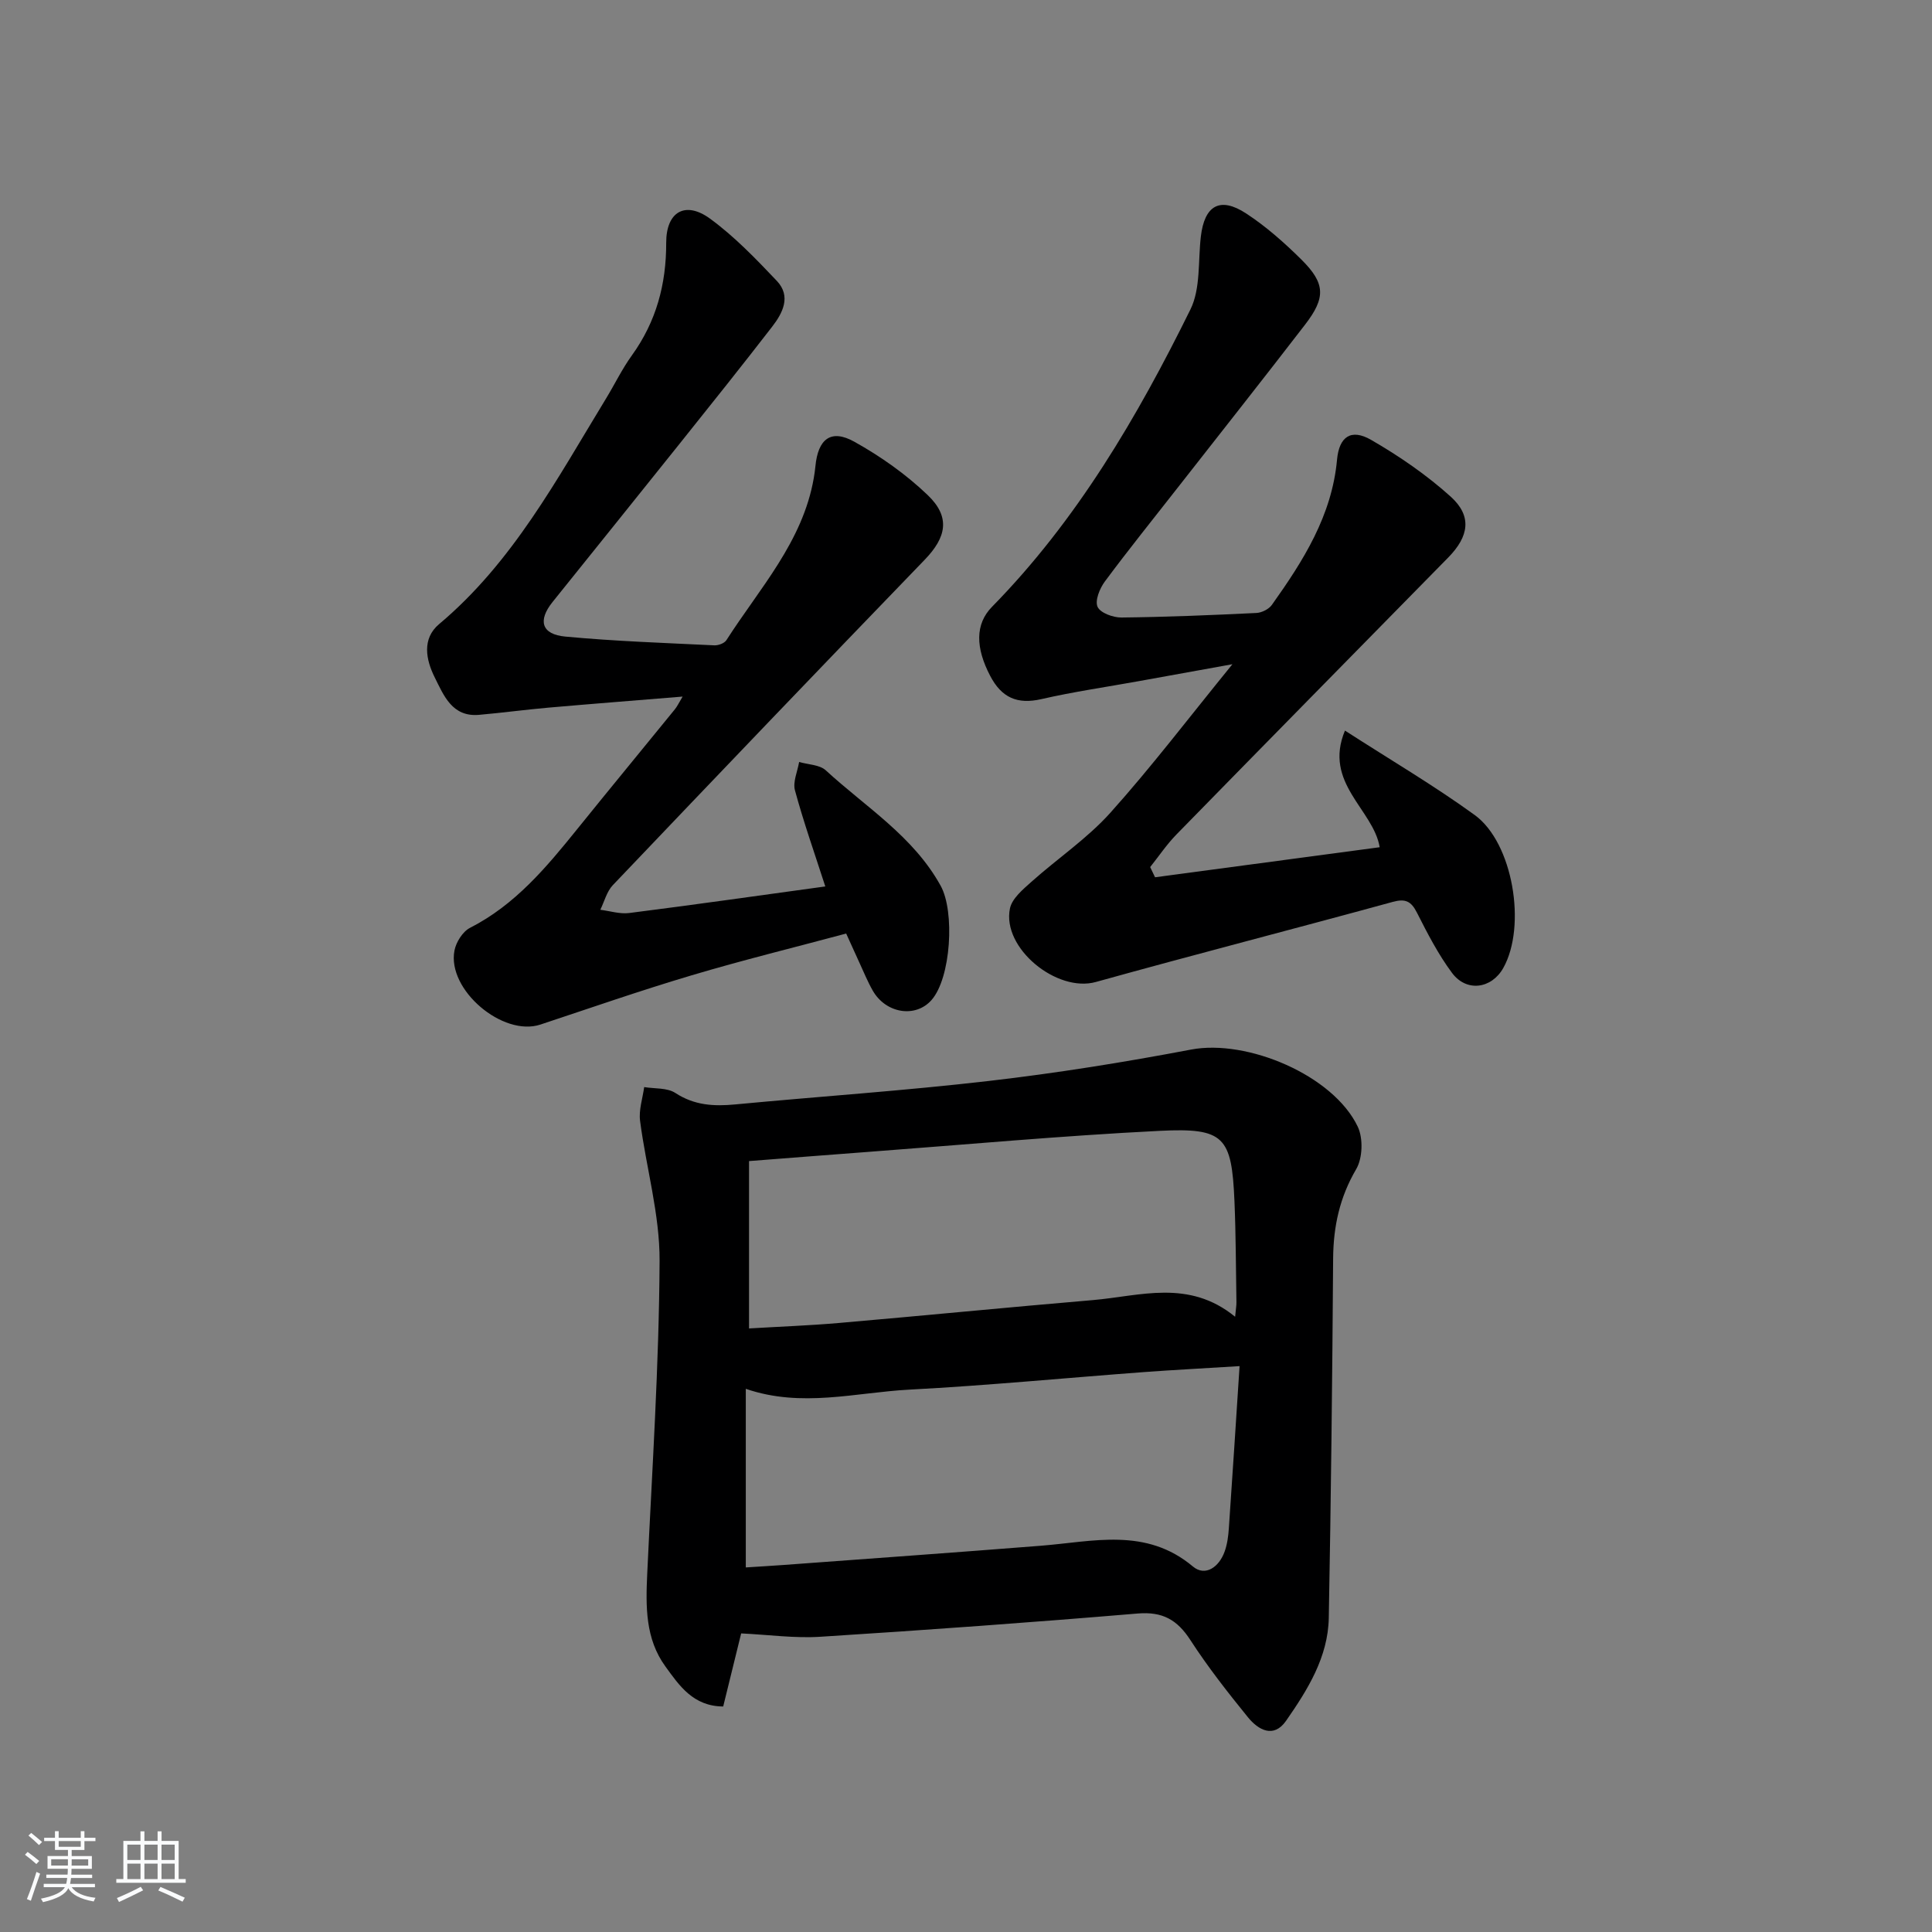 <svg enable-background="new 0 0 400 400" viewBox="0 0 400 400" xmlns="http://www.w3.org/2000/svg"><rect x="0" y="0" width="400" height="400" fill="#808080" stroke="none"/><path d="m5.17 384 .55-.58c.85.61 1.65 1.24 2.4 1.87l-.59.64c-.83-.73-1.62-1.38-2.36-1.93m1.22 9.53-.82-.34c.71-1.76 1.37-3.64 1.98-5.63.24.13.5.25.76.36-.6 1.67-1.24 3.54-1.92 5.61m-.5-13.5.57-.54c.56.44 1.31 1.06 2.26 1.87l-.65.64c-.67-.66-1.4-1.32-2.18-1.97m3.25.46h2.24v-1.36h.77v1.36h4.57v-1.36h.76v1.36h2.28v.69h-2.28v1.84h-2.64v1.26h4.18v2.64h-4.21c0 .45-.02.86-.05 1.21h4.32v.69h-4.38c-.04.34-.1.75-.19 1.22h5.15v.69h-4.82c.87 1.19 2.51 1.92 4.93 2.19-.17.31-.3.57-.37.76-2.77-.49-4.52-1.41-5.26-2.76-.56 1.26-2.3 2.23-5.24 2.9-.12-.24-.26-.48-.43-.72 2.73-.55 4.38-1.34 4.96-2.38h-4.38v-.69h4.65c.1-.38.17-.79.21-1.22h-4.32v-.69h4.4c.03-.34.05-.75.05-1.21h-4.2v-2.64h4.23v-1.26h-2.69v-1.84h-2.24zm1.46 4.46v1.29h3.45c.01-.4.02-.57.01-.53v-.32-.45h-3.46zm1.55-2.59h4.57v-1.19h-4.57zm6.11 2.59h-3.42v.77c-.01.19-.01.37-.02.53h3.44z" fill="#fafbfc"/><path d="m32.63 379.16h.82v1.98h3.54v7.89h1.46v.78h-14.37v-.78h1.46v-7.89h3.54v-1.98h.82v1.98h2.73zm-3.49 11.48.5.73c-1.61.82-3.28 1.63-5 2.42-.13-.27-.28-.55-.44-.82 1.75-.73 3.4-1.5 4.94-2.33m-2.78-5.55h2.73v-3.18h-2.73zm0 3.95h2.73v-3.2h-2.73zm3.54-3.95h2.73v-3.18h-2.73zm0 3.95h2.73v-3.2h-2.73zm7.89 4.68c-1.84-.92-3.51-1.7-5.02-2.32l.45-.73c1.89.8 3.57 1.55 5.04 2.23zm-1.62-11.81h-2.73v3.18h2.73zm-2.73 7.13h2.73v-3.2h-2.73z" fill="#fafbfc"/><g fill="#000001"><path d="m153.45 338.18c-1.08 4.4-2.37 9.65-3.72 15.13-6.22-.04-9.09-4.33-11.96-8.28-4.18-5.74-4.08-12.43-3.77-19.18 1.01-21.59 2.45-43.18 2.56-64.77.05-9.66-2.78-19.32-4.04-29.02-.29-2.26.53-4.65.85-6.99 2.18.36 4.77.11 6.46 1.22 3.93 2.57 7.96 2.79 12.38 2.37 17.53-1.66 35.12-2.84 52.61-4.87 13.99-1.62 27.94-3.86 41.79-6.49 11.59-2.2 29.43 5.31 34.5 15.97 1.14 2.4 1.01 6.51-.32 8.78-3.43 5.85-4.73 11.87-4.78 18.52-.17 24.8-.44 49.6-.9 74.4-.15 8.12-4.38 14.89-8.84 21.3-2.58 3.71-5.76 1.9-7.9-.73-4.19-5.16-8.31-10.42-11.92-15.99-2.72-4.2-5.76-5.92-10.91-5.49-21.86 1.84-43.74 3.42-65.63 4.81-5.36.35-10.8-.42-16.46-.69zm.96-13.66c2.76-.18 5.36-.33 7.96-.52 17.71-1.31 35.42-2.57 53.13-3.97 10.81-.85 21.74-3.88 31.48 4.3 2.58 2.16 5.42.08 6.55-3.05.56-1.53.78-3.23.89-4.87.77-11 1.46-22 2.22-33.57-7.51.47-13.63.78-19.73 1.23-16.22 1.21-32.42 2.78-48.66 3.64-11.12.59-22.28 3.81-33.84-.17zm101.31-51.9c.16-1.7.28-2.35.27-2.99-.12-7-.11-14-.41-20.98-.57-13.3-2.09-15.19-15.47-14.52-20.25 1.01-40.45 2.87-60.67 4.38-7.91.59-15.82 1.22-24.36 1.88v34.65c6.34-.38 12.48-.6 18.59-1.13 17.54-1.52 35.06-3.25 52.6-4.74 9.76-.83 19.83-4.41 29.45 3.45z"/><path d="m170.87 183.53c-2.25-6.96-4.51-13.36-6.28-19.89-.48-1.75.53-3.91.86-5.88 1.87.55 4.23.55 5.52 1.73 8.27 7.61 18.12 13.63 23.79 23.91 2.95 5.34 2.14 19.08-1.91 23.66-3.3 3.74-9.44 2.79-12.16-1.97-1.07-1.87-1.88-3.89-2.79-5.85-.83-1.79-1.64-3.6-2.71-5.96-10.73 2.88-21.46 5.51-32.03 8.66-10.5 3.12-20.86 6.73-31.26 10.18-7.79 2.59-19.37-7.19-17.81-15.31.33-1.75 1.71-3.94 3.22-4.71 9.36-4.77 15.82-12.54 22.22-20.47 6.68-8.29 13.47-16.5 20.19-24.77.49-.6.82-1.33 1.61-2.64-9.75.8-18.78 1.5-27.79 2.29-4.79.42-9.56 1.07-14.36 1.49-5.56.49-7.3-4-9.17-7.74-1.83-3.66-2.7-8.02.91-11.05 15.26-12.82 24.42-30.08 34.53-46.66 1.82-2.98 3.34-6.16 5.38-8.98 5.04-7 7.12-14.73 7.1-23.31-.01-6.44 3.96-8.73 9.09-4.98 5.05 3.69 9.48 8.31 13.81 12.87 3.02 3.19 1.23 6.66-.98 9.51-6.31 8.16-12.75 16.22-19.2 24.28-8.73 10.92-17.5 21.8-26.25 32.7-3.09 3.85-2.3 6.7 2.66 7.16 10.24.96 20.54 1.31 30.83 1.81.84.04 2.1-.43 2.51-1.08 6.86-10.72 15.78-20.34 18.08-33.52.14-.82.26-1.64.34-2.46.54-5.68 3.22-7.79 8.05-5.1 5.45 3.03 10.71 6.75 15.2 11.05 4.76 4.56 3.88 8.73-.63 13.4-21.61 22.37-43.11 44.84-64.56 67.36-1.26 1.32-1.75 3.38-2.59 5.1 2 .25 4.05.92 5.99.67 13.31-1.69 26.6-3.58 40.59-5.5z"/><path d="m239.14 181.63c15.46-2.07 30.92-4.14 46.51-6.22-1.31-7.84-11.73-13.28-7.19-24.15 9.44 6.09 18.45 11.38 26.86 17.48 7.94 5.76 10.77 22.99 5.93 31.65-2.43 4.34-7.62 5.08-10.63 1.03-2.85-3.83-5.08-8.17-7.25-12.45-1.2-2.37-2.37-2.97-5.03-2.24-20.47 5.61-41.02 10.89-61.46 16.58-8.07 2.25-19.49-7.02-17.78-15.23.43-2.06 2.67-3.92 4.42-5.49 5.41-4.84 11.57-8.97 16.37-14.32 8.52-9.5 16.27-19.7 25.27-30.75-7.38 1.33-13.42 2.43-19.47 3.52-6.69 1.21-13.44 2.18-20.06 3.7-5.02 1.15-8.26-.29-10.63-4.82-3.04-5.82-3.13-10.71.39-14.29 17.58-17.92 30.08-39.28 41.07-61.55 2.14-4.33 1.57-10.02 2.16-15.09.75-6.46 3.96-8.35 9.39-4.79 4.14 2.71 7.93 6.07 11.45 9.56 4.96 4.93 5.05 7.87.72 13.48-8.73 11.34-17.61 22.56-26.43 33.83-5.02 6.42-10.14 12.77-15 19.32-1.07 1.44-2.09 3.96-1.51 5.25.57 1.26 3.22 2.23 4.95 2.21 9.31-.1 18.62-.49 27.92-.94 1.12-.05 2.6-.79 3.23-1.69 6.48-9.11 12.42-18.46 13.48-30.06.44-4.78 2.92-6.47 7.05-4.09 5.84 3.37 11.51 7.27 16.5 11.77 4.41 3.99 3.8 8.18-.53 12.59-18.76 19.11-37.55 38.19-56.27 57.34-2.01 2.06-3.64 4.49-5.44 6.75.33.71.67 1.41 1.01 2.11z"/></g></svg>